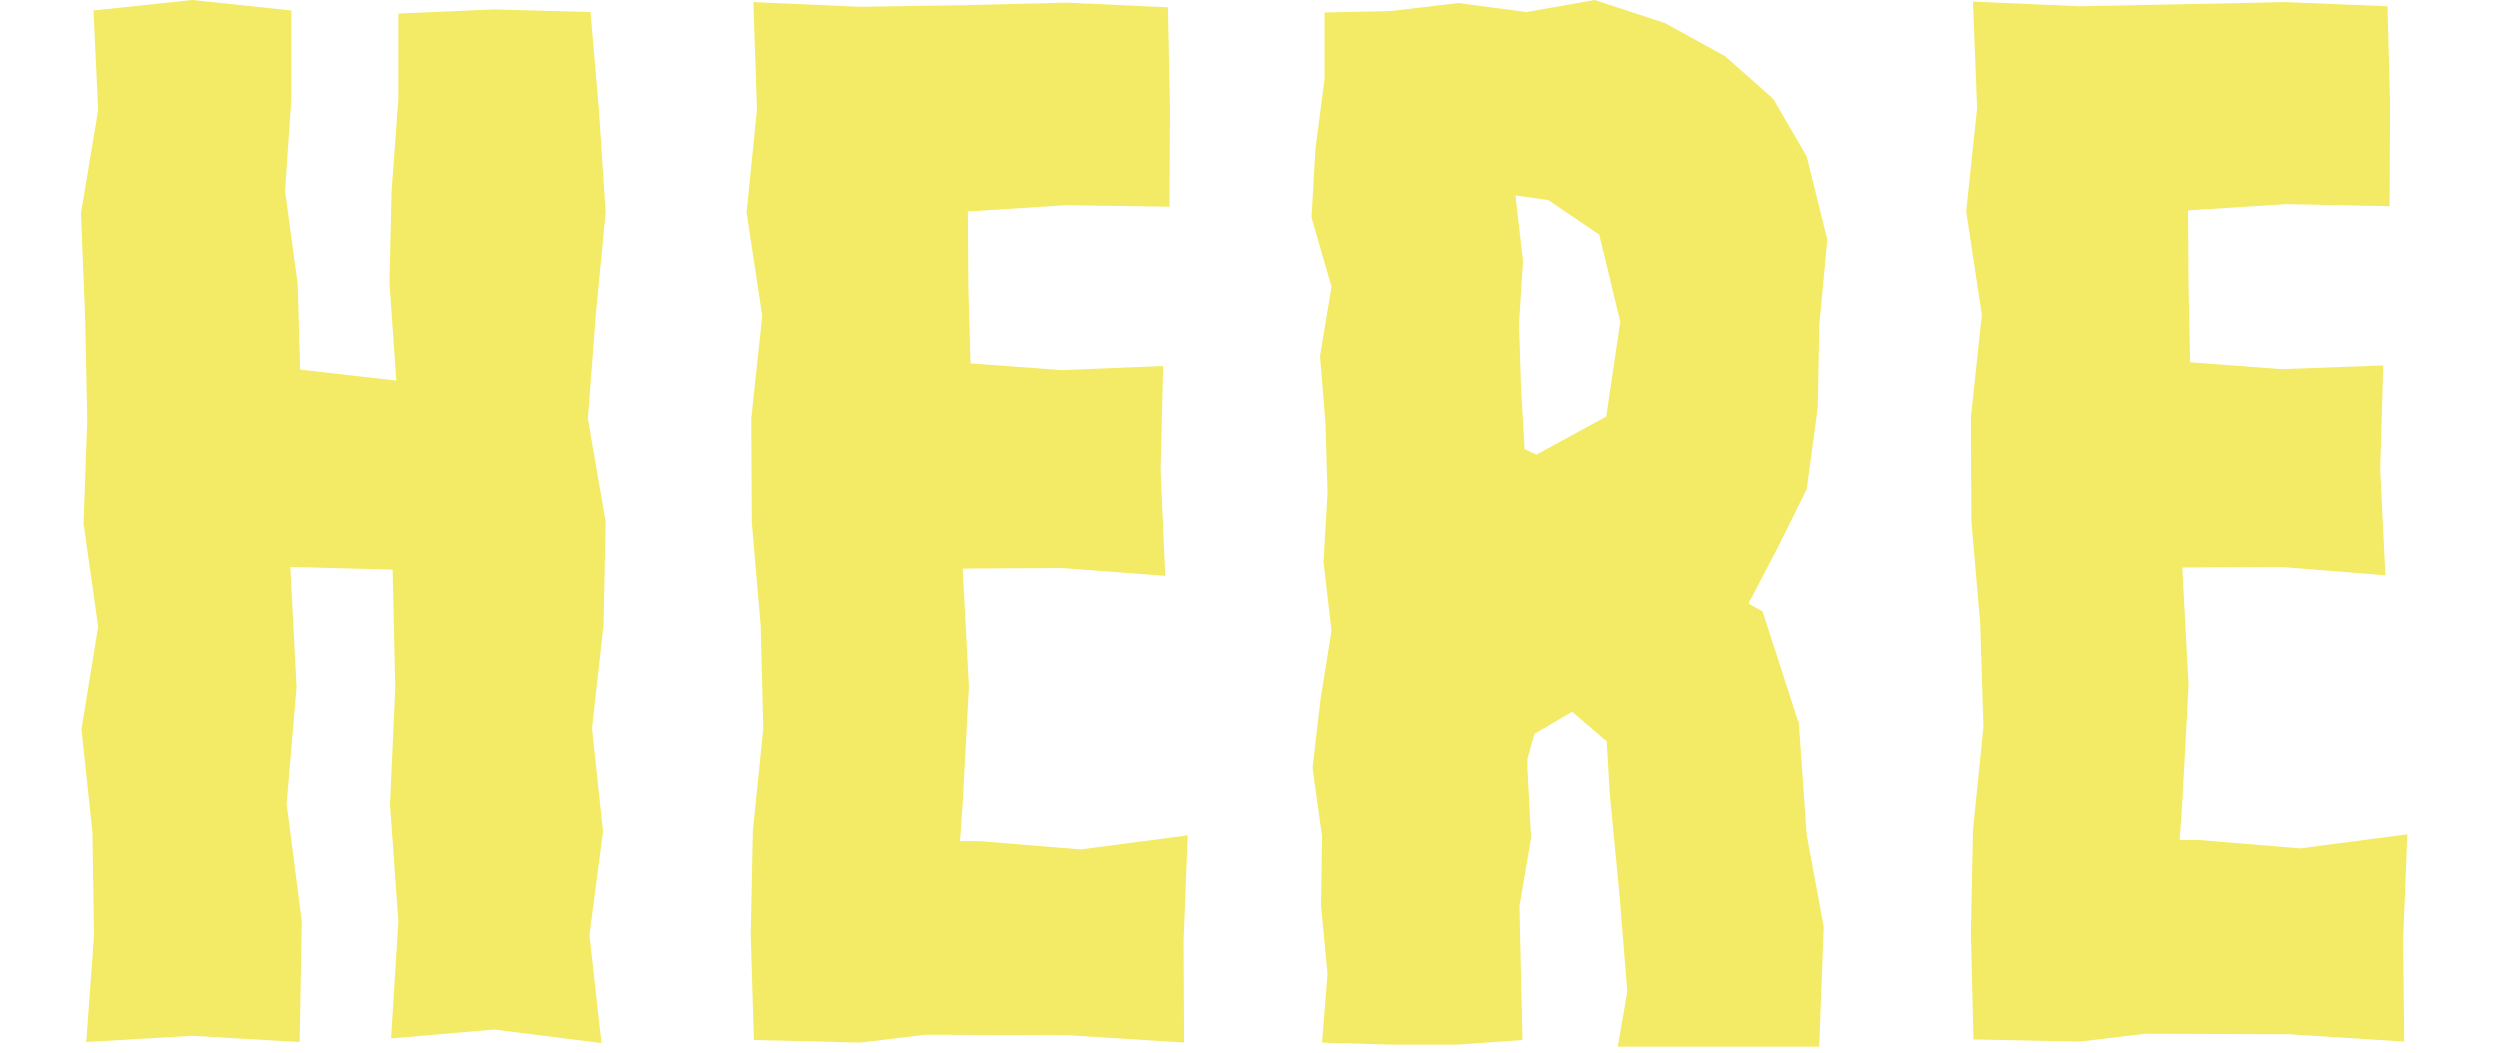 <svg xmlns="http://www.w3.org/2000/svg" width="38" height="16" viewBox="0 0 38 16" fill="none">
  <path d="M1.31 15.847L1.429 14.221L1.405 12.649L1.238 11.086L1.492 9.523L1.27 7.959L1.326 6.388L1.294 4.817L1.23 3.246L1.492 1.674L1.421 0.159L2.921 0L4.429 0.159V1.5L4.333 2.904L4.524 4.309L4.563 5.618L6.024 5.785L5.92 4.309L5.952 2.904L6.055 1.5V0.206L7.508 0.143L8.976 0.183L9.103 1.659L9.206 3.23L9.055 4.801L8.936 6.364L9.206 7.928L9.174 9.499L8.999 11.07L9.166 12.641L8.96 14.213L9.142 15.855L7.508 15.649L5.944 15.784L6.055 14.006L5.928 12.229L6.008 10.451L5.968 8.658L4.413 8.618L4.508 10.443L4.357 12.221L4.587 13.998L4.555 15.839L2.921 15.744L1.302 15.839L1.31 15.847Z" fill="#F3EB66"/>
  <path d="M18.053 12.697L16.426 12.911L14.879 12.784H14.593L14.633 12.213L14.728 10.435L14.633 8.642L16.133 8.634L17.712 8.753L17.641 7.15L17.68 5.563L16.133 5.626L14.752 5.523L14.72 4.388L14.712 3.214L16.212 3.119L17.776 3.142L17.783 1.611L17.752 0.111L16.204 0.04L14.633 0.079L13.07 0.103L11.451 0.032L11.506 1.659L11.348 3.23L11.586 4.801L11.419 6.364L11.427 7.936L11.562 9.507L11.602 11.07L11.443 12.633L11.411 14.205L11.459 15.808L13.078 15.847L14.07 15.728L16.244 15.736L17.998 15.847L17.99 14.3L18.053 12.697Z" fill="#F3EB66"/>
  <path d="M36.591 12.681L34.965 12.895L33.425 12.768H33.131L33.171 12.197L33.266 10.419L33.171 8.626L34.679 8.618L36.258 8.745L36.179 7.134L36.226 5.555L34.679 5.611L33.29 5.507L33.266 4.373L33.258 3.198L34.758 3.103L36.322 3.135L36.329 1.595L36.29 0.095L34.742 0.032L33.179 0.064L31.608 0.095L29.989 0.024L30.052 1.643L29.886 3.214L30.124 4.785L29.957 6.349L29.965 7.92L30.1 9.491L30.148 11.054L29.989 12.618L29.957 14.189L29.997 15.8L31.616 15.832L32.608 15.713L34.782 15.72L36.544 15.832L36.528 14.284L36.591 12.681Z" fill="#F3EB66"/>
  <path d="M27.333 10.971L26.792 9.295L26.578 9.173L27.035 8.297L27.462 7.436L27.63 6.194L27.653 4.945L27.775 3.642L27.462 2.377L26.952 1.501L26.22 0.853L25.306 0.35L24.239 0L23.203 0.183L22.167 0.046L21.131 0.168L20.133 0.19V1.204L19.995 2.255L19.935 3.307L20.239 4.358L20.064 5.41L20.148 6.453L20.178 7.497L20.117 8.541L20.239 9.585L20.072 10.629L19.95 11.672L20.095 12.716L20.079 13.76L20.178 14.804L20.095 15.848L21.123 15.878H22.152L23.142 15.809L23.119 14.811L23.096 13.775L23.272 12.739L23.218 11.703V11.528L23.325 11.154L23.896 10.819L24.422 11.269L24.468 12.061L24.613 13.569L24.735 15.07L24.59 15.909H27.653L27.668 15.474L27.721 14.088L27.462 12.693L27.34 10.956L27.333 10.971ZM23.531 3.04L24.308 3.566L24.628 4.891L24.415 6.331L23.355 6.91L23.173 6.827L23.119 5.874L23.089 4.922L23.15 3.97L23.035 2.971L23.523 3.04H23.531Z" fill="#F3EB66"/>
</svg>